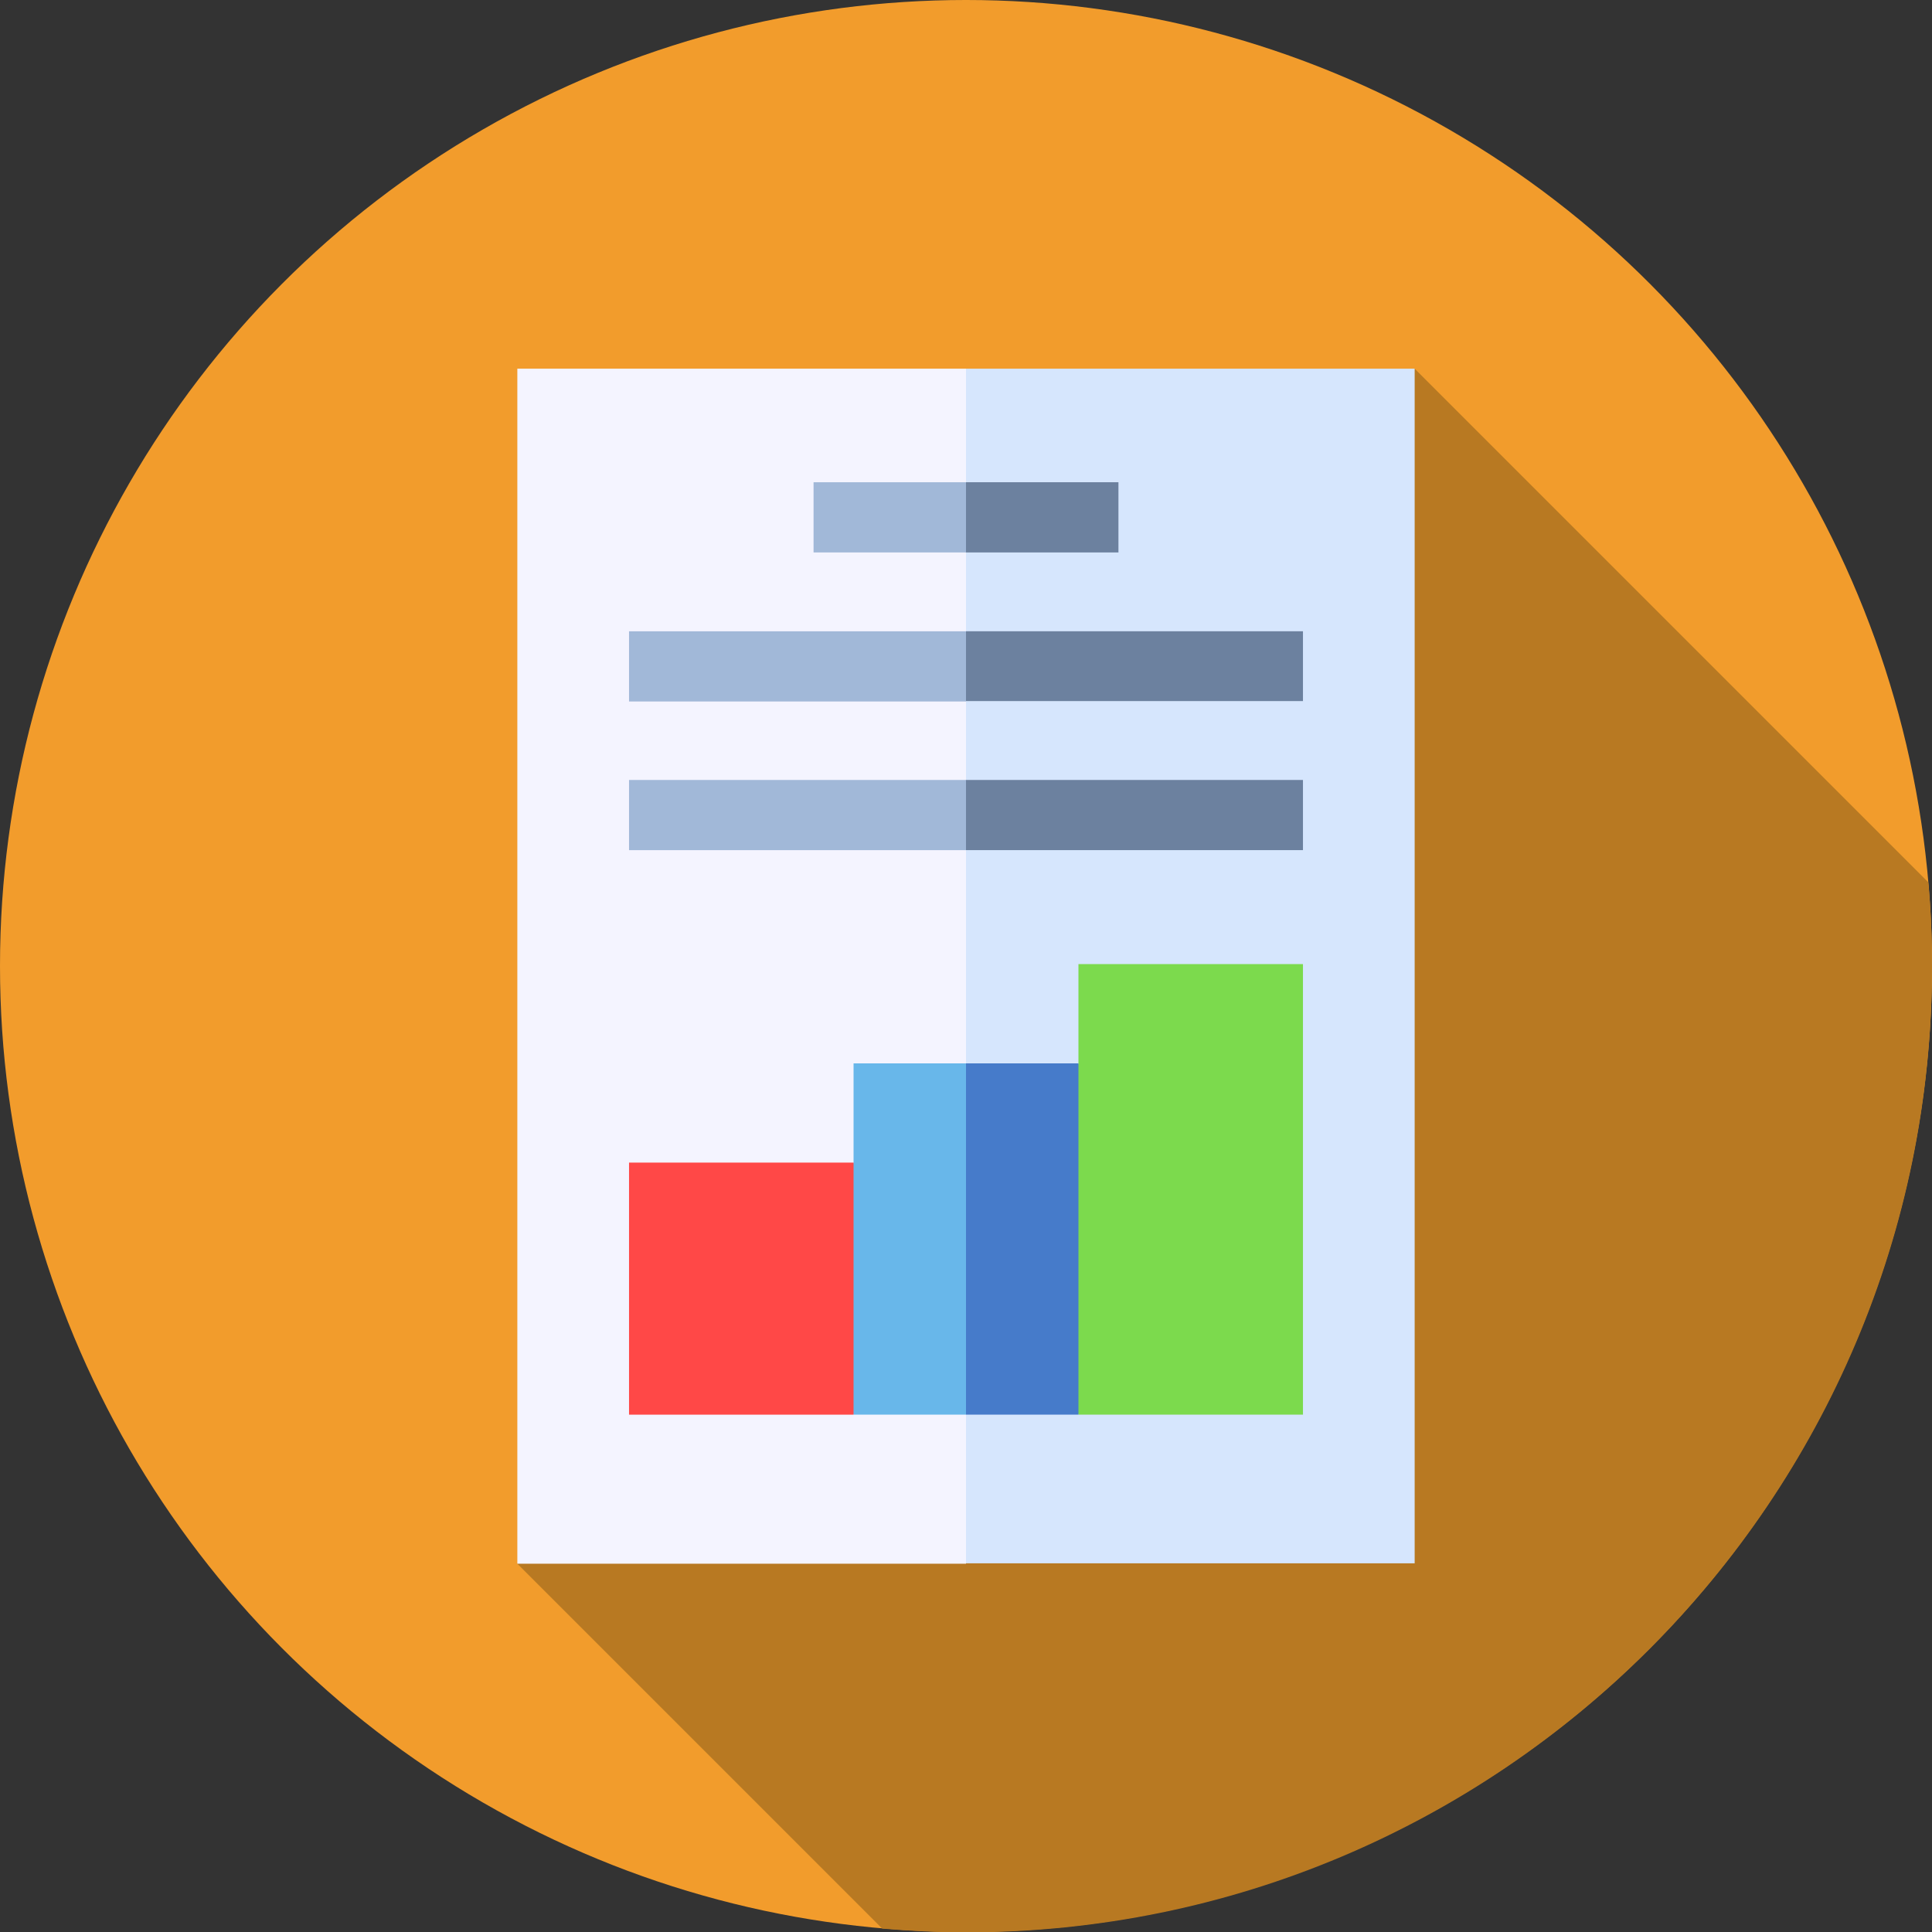 <?xml version="1.0" encoding="UTF-8"?>
<svg xmlns="http://www.w3.org/2000/svg" version="1.1" viewBox="0 0 512 512">
  <rect x="0" y="0" width="512" height="512" fill="#333333" stroke="none"/>
  <defs>
    <style>
      .cls-1 {
        fill: #b87922;
      }

      .cls-2 {
        fill: #6c819f;
      }

      .cls-3 {
        fill: #f29c2c;
      }

      .cls-4 {
        fill: #f4f4ff;
      }

      .cls-5 {
        fill: #7cda4d;
      }

      .cls-6 {
        fill: #d6e6fd;
      }

      .cls-7 {
        fill: #68b7ea;
      }

      .cls-8 {
        fill: #a1b8d8;
      }

      .cls-9 {
        fill: #ff4847;
      }

      .cls-10 {
        fill: #467bca;
      }
    </style>
  </defs>
  <!-- Generator: Adobe Illustrator 28.7.8, SVG Export Plug-In . SVG Version: 1.2.0 Build 200)  -->
  <g>
    <g id="Capa_1">
      <circle class="cls-3" cx="256" cy="256" r="256"/>
      <path class="cls-1" d="M512,256c0-7.5-.3-14.9-1-22.2l-136.1-136.1-237.8,316.7,96.7,96.7c7.3.6,14.7,1,22.2,1,141.4,0,256-114.6,256-256Z"/>
      <polygon class="cls-6" points="374.9 97.7 256 97.7 243.6 255.5 256 414.3 374.9 414.3 374.9 97.7"/>
      <rect class="cls-4" x="137.1" y="97.7" width="118.9" height="316.7"/>
      <g>
        <polygon class="cls-2" points="296.4 127.8 256 127.8 249.8 137.1 256 146.4 296.4 146.4 296.4 127.8"/>
        <polygon class="cls-2" points="345.3 167.3 256 167.3 249.8 176.6 256 185.8 345.3 185.8 345.3 167.3"/>
        <polygon class="cls-2" points="345.3 225.3 345.3 206.7 256 206.7 249.8 216 256 225.3 345.3 225.3"/>
      </g>
      <g>
        <rect class="cls-8" x="215.6" y="127.8" width="40.4" height="18.6"/>
        <rect class="cls-8" x="166.7" y="167.3" width="89.3" height="18.6"/>
        <rect class="cls-8" x="166.7" y="206.7" width="89.3" height="18.6"/>
      </g>
      <polygon class="cls-5" points="345.3 255.5 285.8 255.5 285.8 281.8 285.8 281.8 273.4 329.8 285.8 374.9 345.3 374.9 345.3 255.5"/>
      <polygon class="cls-10" points="285.8 374.9 285.8 281.8 256 281.8 243.6 329.8 256 374.9 285.8 374.9"/>
      <polygon class="cls-7" points="226.2 308.1 226.2 308.1 213.9 341.5 226.2 374.9 256 374.9 256 281.8 226.2 281.8 226.2 308.1"/>
      <rect class="cls-9" x="166.7" y="308.1" width="59.5" height="66.8"/>
    </g>
  </g>
</svg>
